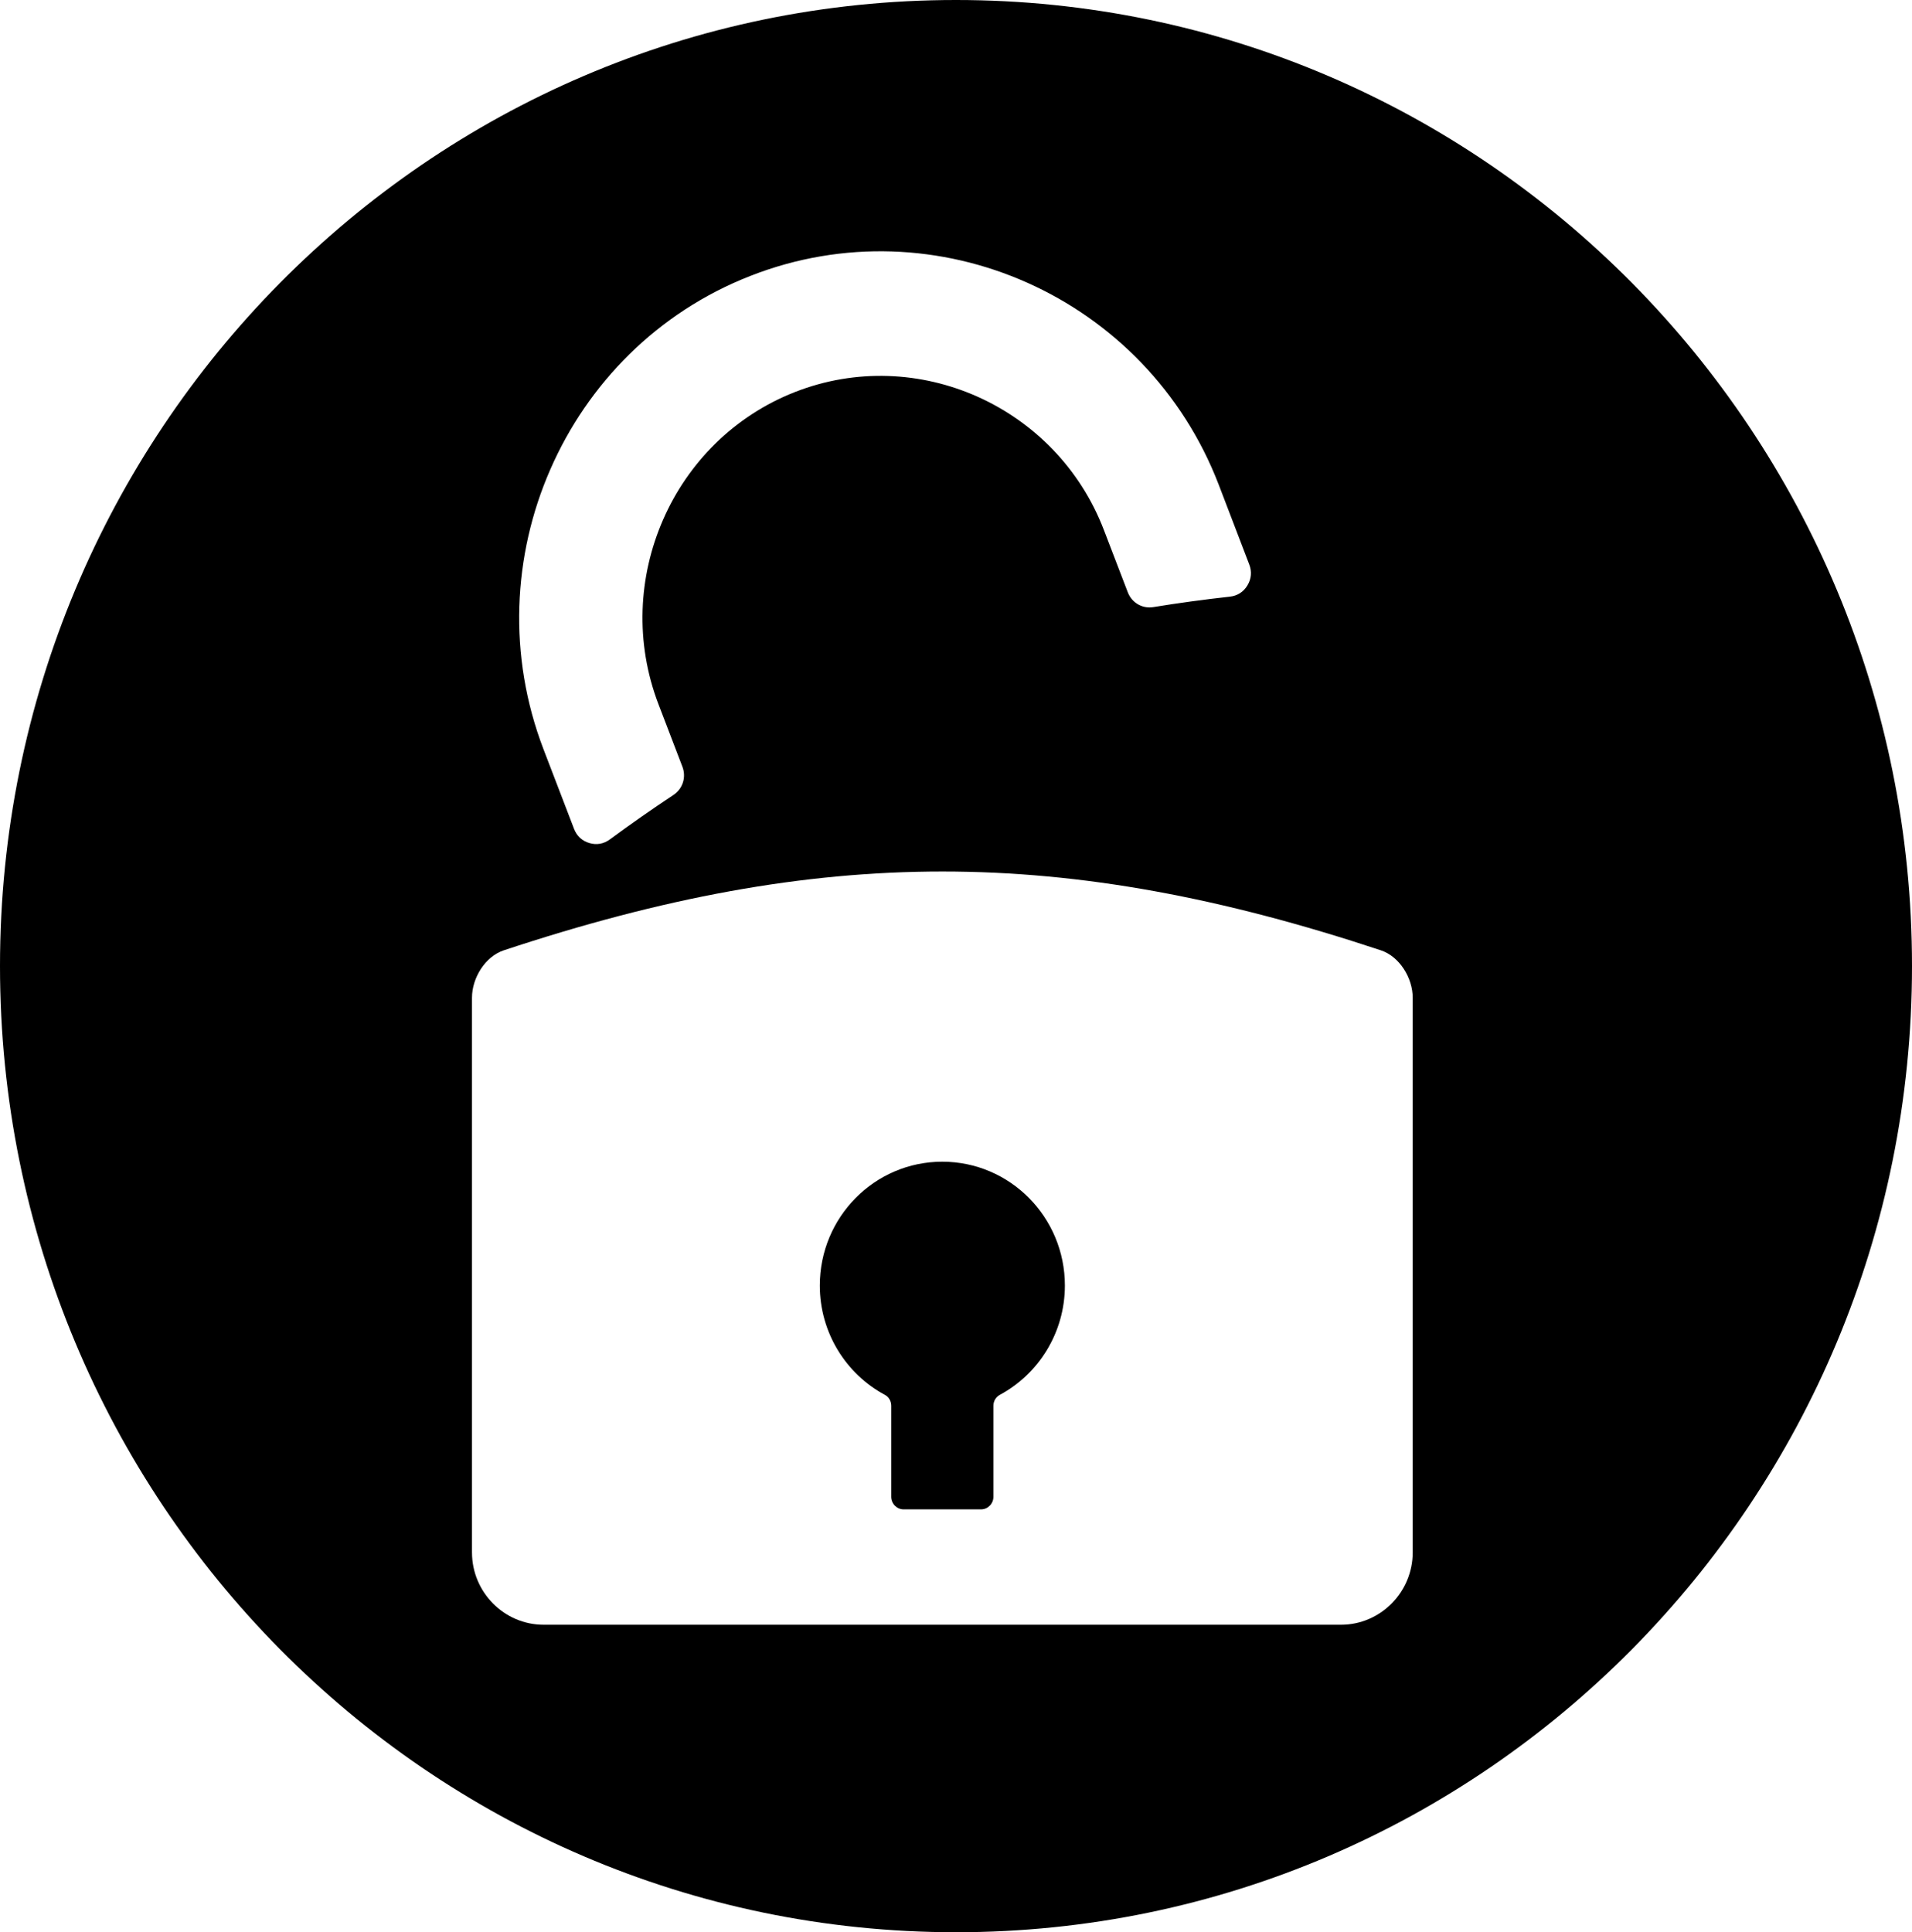 <svg width="95" height="96" viewBox="0 0 95 96" fill="none" xmlns="http://www.w3.org/2000/svg">
<path fill-rule="evenodd" clip-rule="evenodd" d="M46.818 57.717C43.457 57.717 40.733 60.471 40.733 63.869C40.733 66.216 42.039 68.262 43.957 69.296C44.163 69.405 44.281 69.61 44.281 69.844V74.366C44.281 74.708 44.56 74.99 44.897 74.99H48.743C49.083 74.99 49.359 74.708 49.359 74.366V69.844C49.359 69.61 49.481 69.405 49.686 69.296C51.601 68.262 52.91 66.216 52.91 63.869C52.91 60.471 50.183 57.717 46.818 57.717ZM47.498 0C21.267 0 0 21.487 0 47.998C0 74.51 21.267 96 47.498 96C73.734 96 95 74.51 95 47.998C95 21.487 73.734 0 47.498 0ZM27.342 23.325C29.202 19.063 32.663 15.515 37.282 13.709C41.898 11.899 46.825 12.165 51.04 14.045C55.254 15.925 58.767 19.425 60.557 24.09L62.071 28.045C62.209 28.398 62.176 28.759 61.981 29.083C61.788 29.406 61.484 29.602 61.111 29.643C59.812 29.787 58.545 29.96 57.304 30.162C56.756 30.252 56.233 29.947 56.034 29.422L54.847 26.329C53.667 23.255 51.347 20.949 48.566 19.707C45.782 18.464 42.533 18.288 39.495 19.479C36.455 20.671 34.171 23.011 32.945 25.823C31.714 28.638 31.541 31.92 32.718 34.991L33.904 38.087C34.107 38.613 33.924 39.192 33.455 39.5C32.407 40.194 31.354 40.931 30.299 41.706C29.994 41.93 29.642 41.994 29.282 41.885C28.923 41.78 28.657 41.533 28.522 41.181L27.005 37.226C25.218 32.564 25.478 27.584 27.342 23.325ZM70.192 77.129C70.192 79.105 68.588 80.722 66.632 80.722H46.822H27.008C25.052 80.722 23.451 79.105 23.451 77.129V49.571C23.451 48.584 24.108 47.521 25.035 47.214C40.775 41.997 52.868 41.994 68.608 47.214C69.535 47.521 70.192 48.584 70.192 49.571V77.129Z" fill="black"/>
</svg>
